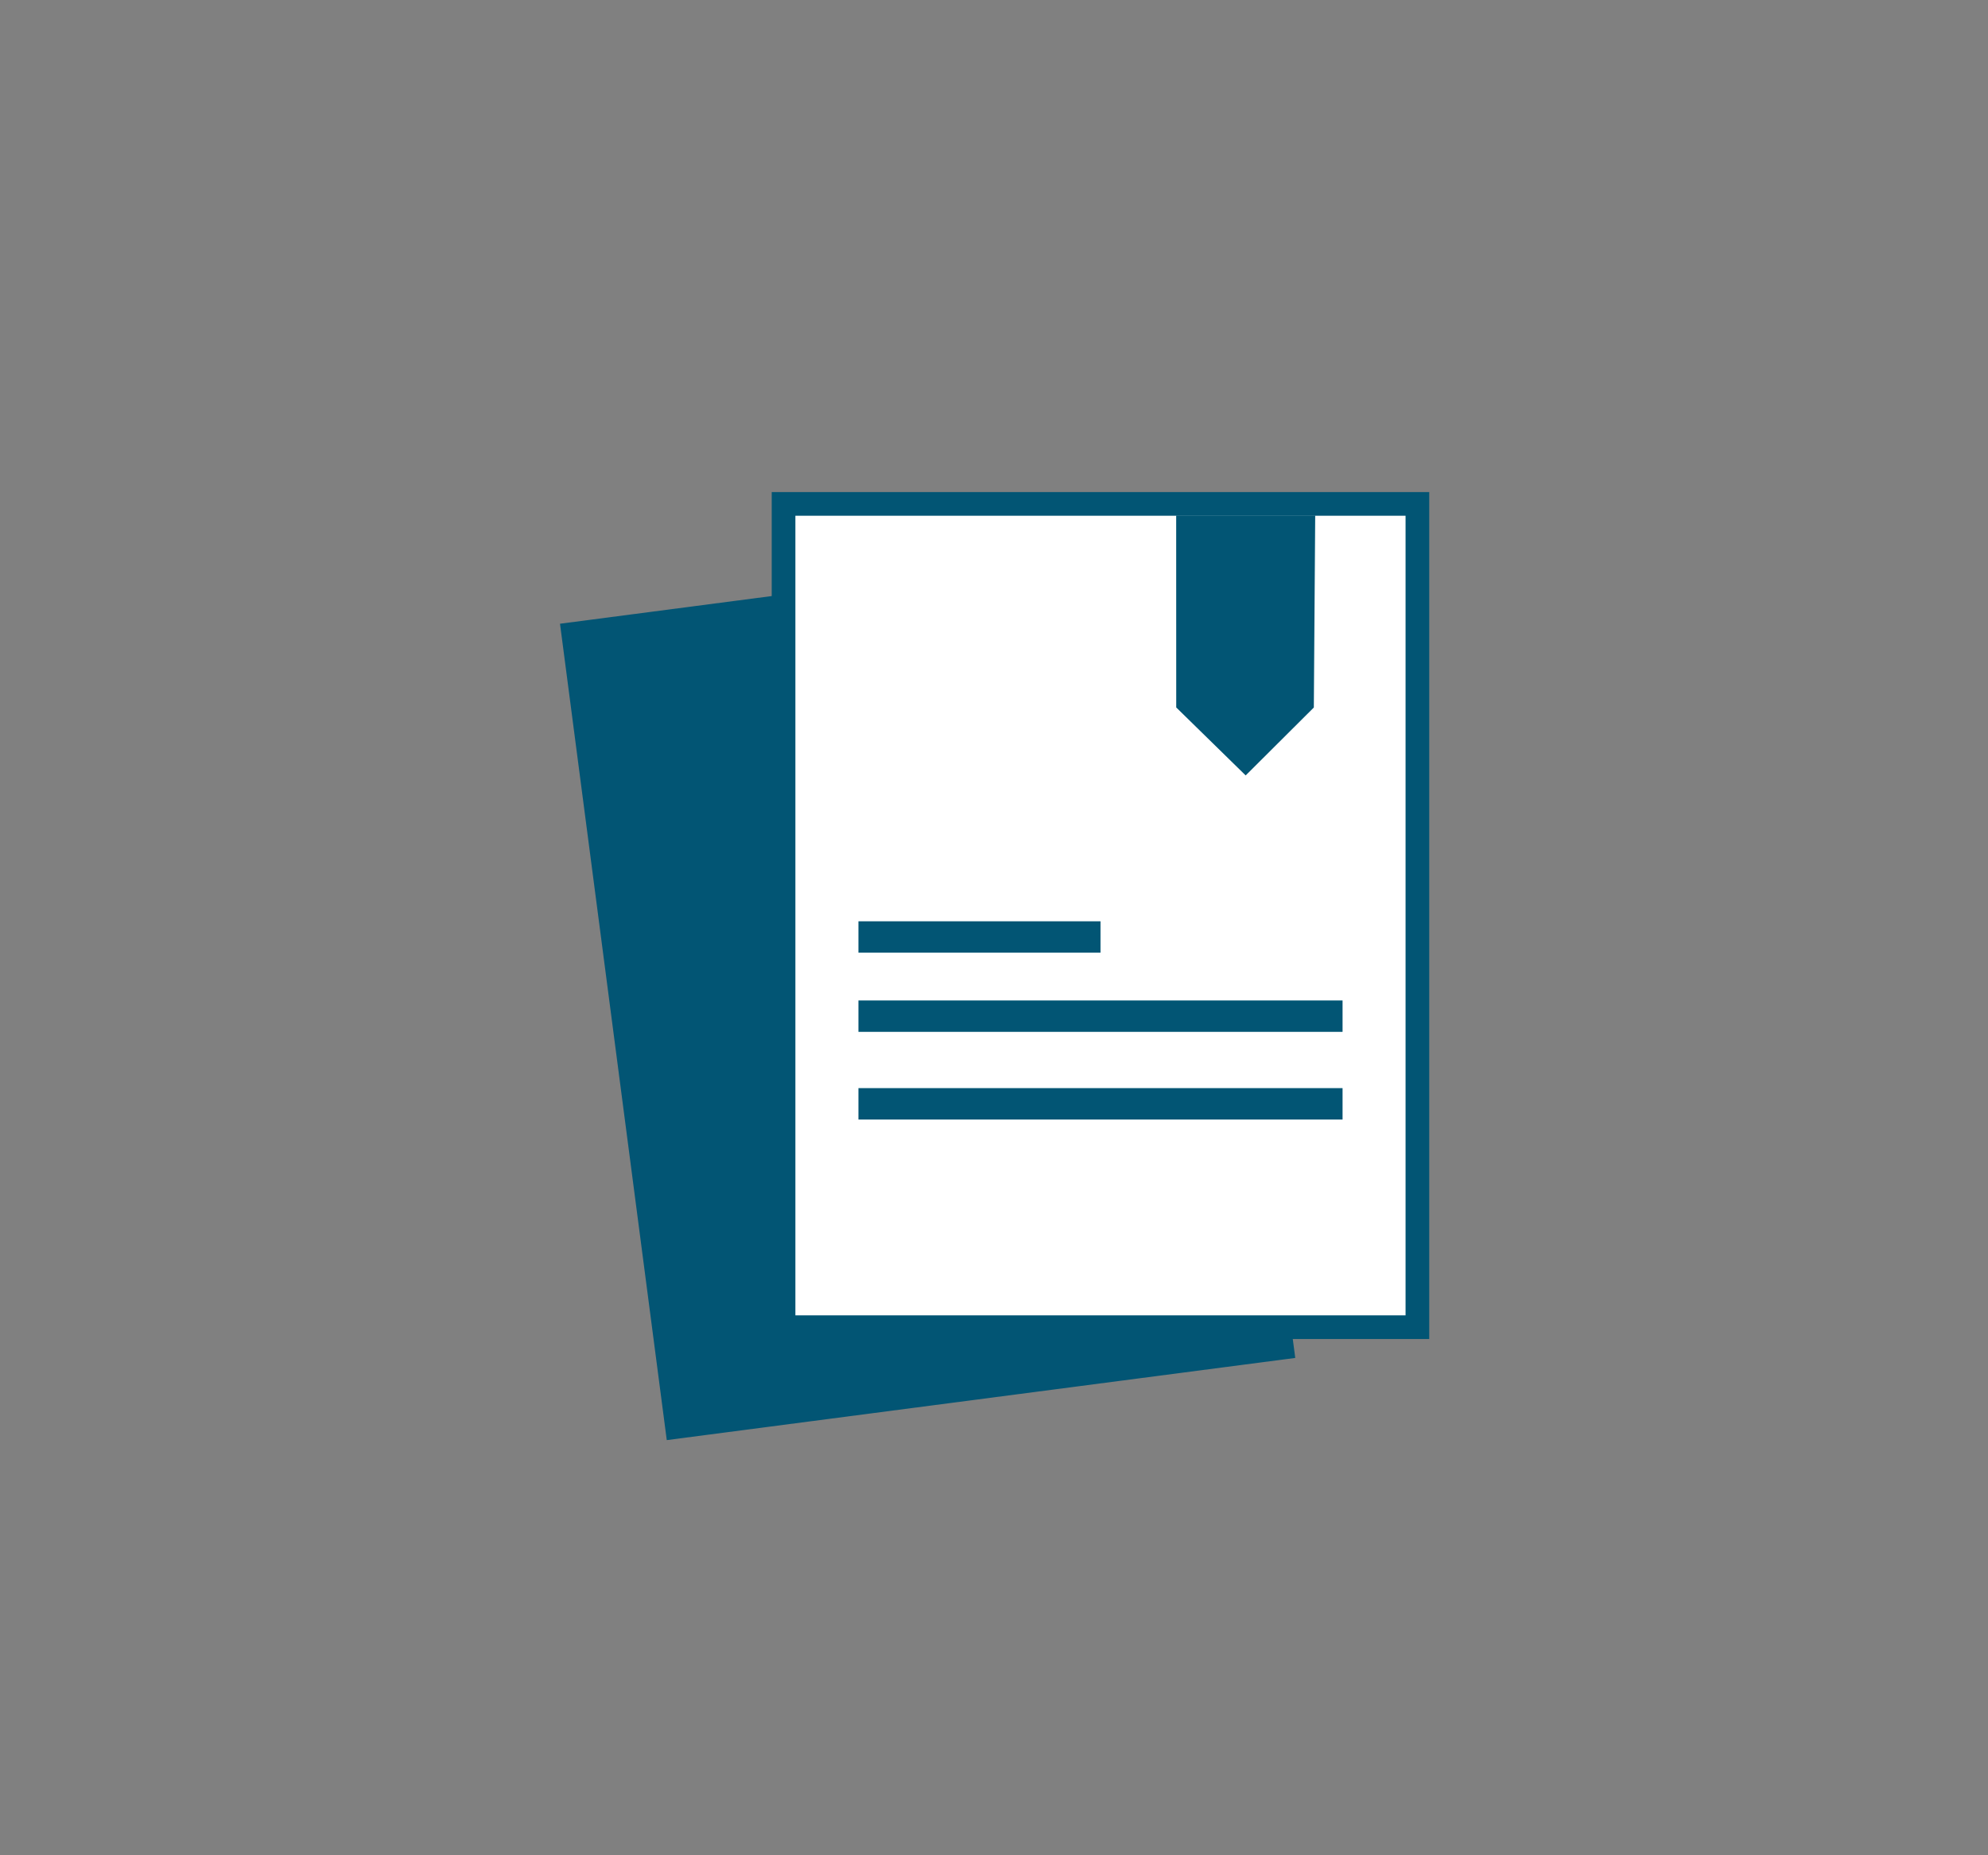 <?xml version="1.0" encoding="UTF-8"?>
<svg id="Capa_1" data-name="Capa 1" xmlns="http://www.w3.org/2000/svg" viewBox="0 0 420 392">
  <rect x="0" y="0" width="420" height="392" fill="#808080" stroke="none"/>
  <defs>
    <style>
      .cls-1 {
        fill: #025574;
      }

      .cls-2 {
        fill: #fff;
        stroke: #025574;
        stroke-miterlimit: 10;
        stroke-width: 5px;
      }
    </style>
  </defs>
  <rect class="cls-1" x="129.01" y="122.39" width="133.91" height="173.96" transform="translate(-25.48 27.16) rotate(-7.45)"/>
  <polygon class="cls-2" points="299.45 280.42 165.54 280.42 165.54 106.47 282.26 106.47 299.45 106.47 299.45 280.42"/>
  <rect class="cls-1" x="181.36" y="211.39" width="102.28" height="6.63"/>
  <rect class="cls-1" x="181.36" y="229.91" width="102.28" height="6.63"/>
  <rect class="cls-1" x="181.36" y="194.66" width="51.14" height="6.63"/>
  <polygon class="cls-1" points="248.49 108.92 277.86 108.92 277.57 149.49 263.17 163.84 248.5 149.48 248.49 108.92"/>
</svg>